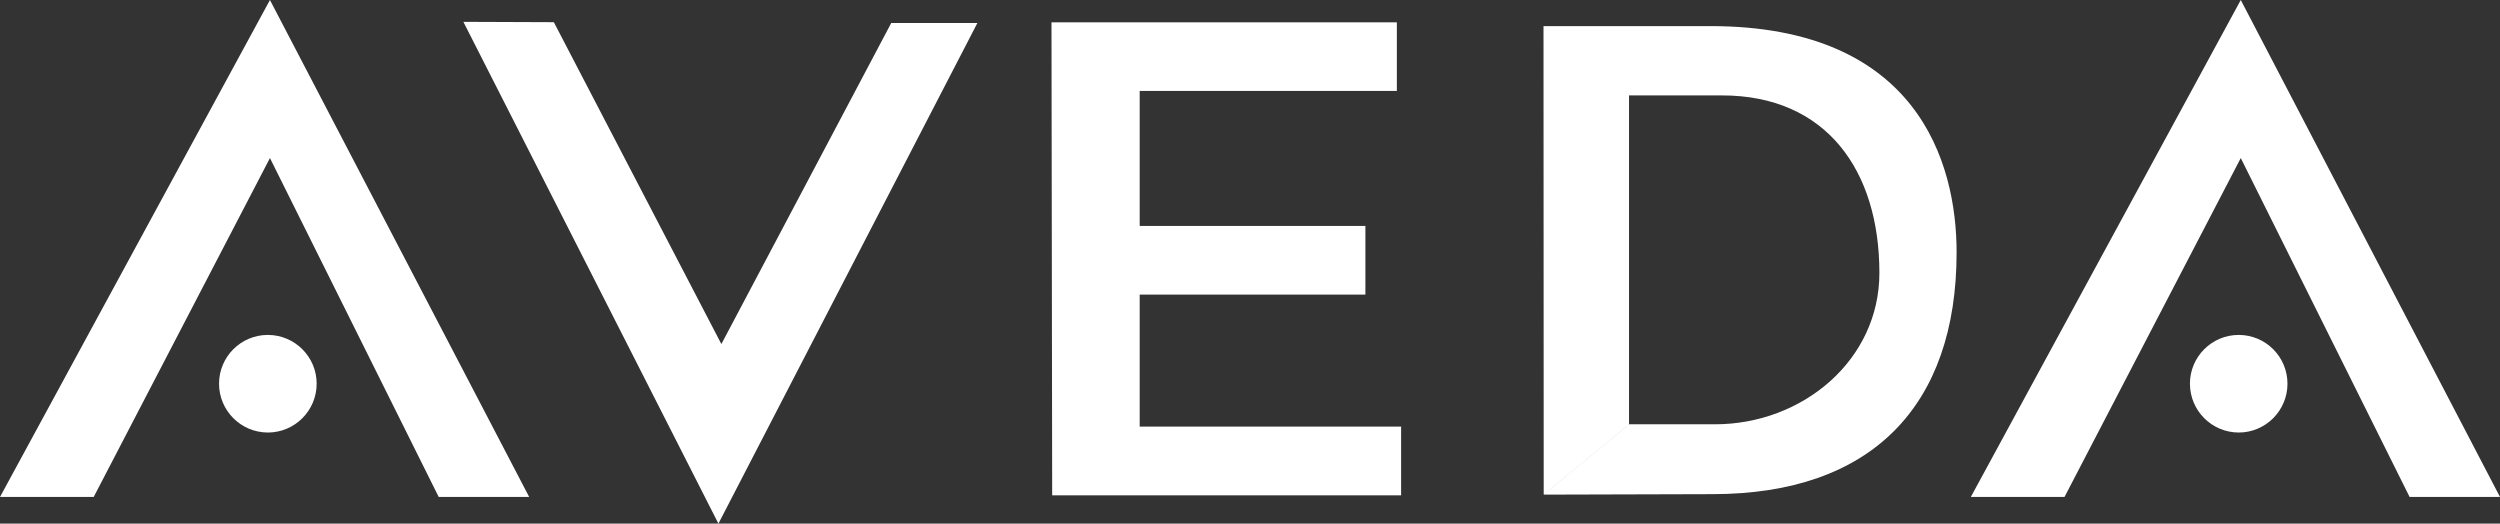 <?xml version="1.0" encoding="utf-8"?>
<!-- Generator: Adobe Illustrator 28.1.0, SVG Export Plug-In . SVG Version: 6.00 Build 0)  -->
<svg version="1.1" id="Layer_1" xmlns="http://www.w3.org/2000/svg" xmlns:xlink="http://www.w3.org/1999/xlink" x="0px" y="0px"
	 viewBox="0 0 363.96 76.23" style="enable-background:new 0 0 363.96 76.23;" xml:space="preserve">
<rect x="0" y="0" width="363.96" height="76.23" fill="#333333" stroke="none"/>
<style type="text/css">
	.st0{fill-rule:evenodd;clip-rule:evenodd;fill:#FFFFFF;}
</style>
<g>
	<g>
		<path class="st0" d="M224.71,3.8h24.3c30.07,0,35.84,19.76,35.84,32.94c0,22.37-12.38,35.2-35.55,35.2l-24.55,0.07l12.42-10.24
			h12.5c12.73,0,23.94-9.31,23.94-22.04c0-14.9-7.72-25.84-22.92-25.84h-13.53v47.88l-12.42,10.24L224.71,3.8z"/>
		<g>
			<path class="st0" d="M31.89,55.86c0-3.92,3.18-7.1,7.1-7.1c3.92,0,7.11,3.18,7.11,7.1s-3.18,7.11-7.11,7.11
				C35.07,62.96,31.89,59.78,31.89,55.86L31.89,55.86z"/>
			<polygon class="st0" points="63.87,72.35 39.3,23.01 13.64,72.35 0,72.35 39.3,0 77.04,72.35 			"/>
		</g>
		<g>
			<path class="st0" d="M318.82,55.86c0-3.92,3.18-7.1,7.1-7.1c3.92,0,7.1,3.18,7.1,7.1s-3.18,7.11-7.1,7.11
				C322,62.96,318.82,59.78,318.82,55.86L318.82,55.86z"/>
			<polygon class="st0" points="350.8,72.35 326.22,23.01 300.56,72.35 286.92,72.35 326.22,0 363.96,72.35 			"/>
		</g>
		<polygon class="st0" points="129.75,3.35 105.02,50.09 80.63,3.23 67.46,3.18 104.59,76.23 142.29,3.35 		"/>
		<polygon class="st0" points="153.08,3.25 203.36,3.25 203.36,13.24 165.92,13.24 165.92,32.89 198.78,32.89 198.78,42.89 
			165.92,42.89 165.92,62.11 203.98,62.11 203.98,72.11 153.18,72.11 		"/>
	</g>
</g>
</svg>
